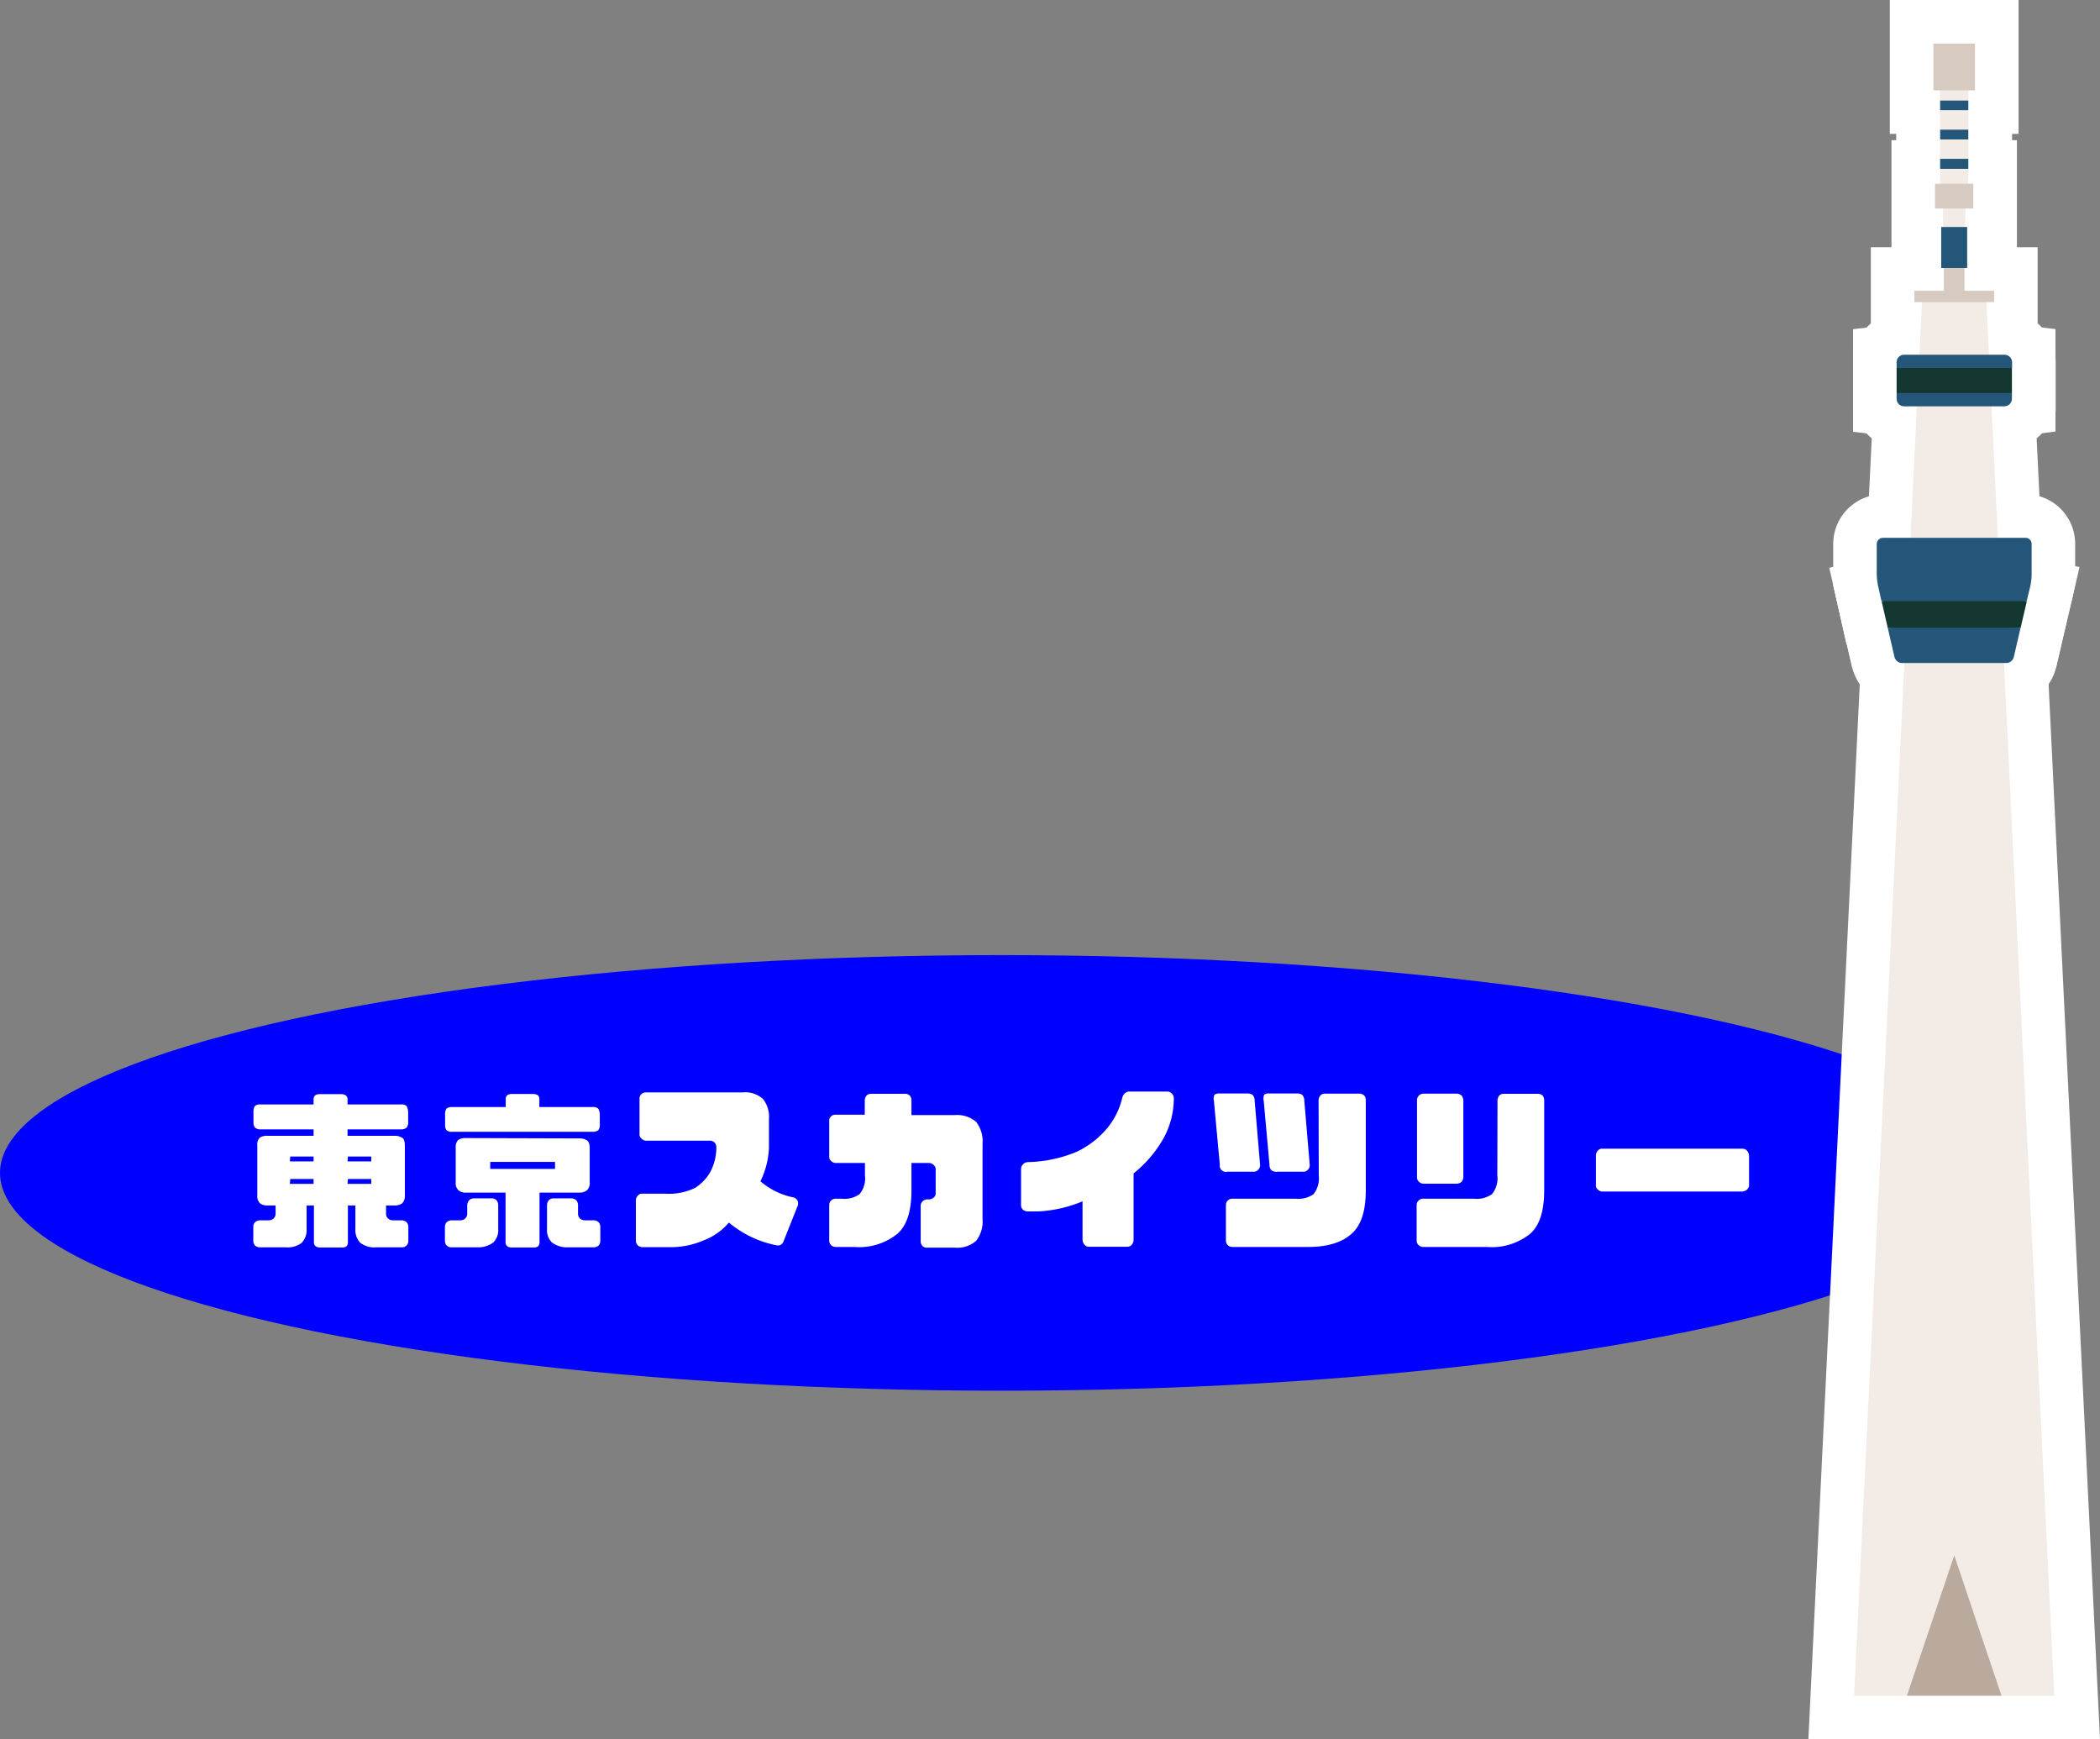 <svg xmlns="http://www.w3.org/2000/svg" viewBox="0 0 241.09 199.66"><rect x="0" y="0" width="241.09" height="199.66" fill="#808080" stroke="none"/><defs><style>.cls-1{fill:blue;}.cls-2{fill:#fff;}.cls-3{fill:none;stroke:#fff;stroke-width:10px;}.cls-4{fill:#f2ebe6;}.cls-5{fill:#235679;}.cls-6{fill:#d6cac1;}.cls-7{fill:#baaa9d;}.cls-8{fill:#143732;}</style></defs><title>note2012</title><g id="Layer_2" data-name="Layer 2"><g id="レイヤー_1" data-name="レイヤー 1"><ellipse class="cls-1" cx="115" cy="134.64" rx="115" ry="25"/><path class="cls-2" d="M36,130.38v-.74H29.92a.84.84,0,0,1-.66-.22.91.91,0,0,1-.16-.54V127.7a1.26,1.26,0,0,1,.16-.74.93.93,0,0,1,.66-.18H36v-.58a.57.57,0,0,1,.18-.46.85.85,0,0,1,.48-.14h2.54a1,1,0,0,1,.5.14.53.53,0,0,1,.2.46v.58H46a.92.92,0,0,1,.68.18,1.63,1.63,0,0,1,.18.74v1.1a1,1,0,0,1-.16.62.91.91,0,0,1-.7.22h-6.1v.74H45.3a1.52,1.52,0,0,1,.86.22c.22.12.32.44.32.9v5.72a1.19,1.19,0,0,1-.3.9,1.38,1.38,0,0,1-.86.26h-1v.92a.72.72,0,0,0,.22.56.79.79,0,0,0,.56.22h1a.89.89,0,0,1,.58.22.79.79,0,0,1,.2.5v1.66a.8.8,0,0,1-.2.52.79.79,0,0,1-.58.2H43.22a2.65,2.65,0,0,1-1.86-.52,2.11,2.11,0,0,1-.56-1.6v-2.68h-.86v4.22a.64.64,0,0,1-.16.46.72.72,0,0,1-.48.14H36.74a.82.82,0,0,1-.5-.14.53.53,0,0,1-.2-.46v-4.22H35.2v2.68a2.11,2.11,0,0,1-.56,1.6,2.65,2.65,0,0,1-1.86.52H29.86a.79.79,0,0,1-.58-.2.8.8,0,0,1-.2-.52V140.8a.79.79,0,0,1,.2-.5.89.89,0,0,1,.58-.22h1a.79.79,0,0,0,.56-.22.72.72,0,0,0,.22-.56v-.92h-.9a1.34,1.34,0,0,1-.9-.26,1.14,1.14,0,0,1-.3-.88v-5.76a1.1,1.1,0,0,1,.28-.88,1.48,1.48,0,0,1,.9-.22Zm-2.72,2.94H36v-.56H33.32Zm0,2.58H36v-.56H33.32Zm6.62-2.58h2.72v-.56H39.94Zm0,2.58h2.72v-.56H39.94Z"/><path class="cls-2" d="M56.48,137.56a.78.78,0,0,1,.52.22.92.92,0,0,1,.2.52v2.76a2,2,0,0,1-.56,1.56,2.86,2.86,0,0,1-1.86.56H51.86a.79.79,0,0,1-.58-.2.8.8,0,0,1-.2-.52V140.8a.79.79,0,0,1,.2-.5.89.89,0,0,1,.58-.22h1a.79.79,0,0,0,.56-.22.72.72,0,0,0,.22-.56v-1a.94.94,0,0,1,.22-.52.78.78,0,0,1,.52-.22Zm-5.22-7.82a.93.93,0,0,1-.16-.56V128a1.17,1.17,0,0,1,.16-.74.93.93,0,0,1,.66-.18h6.14v-.9a.57.57,0,0,1,.18-.46.85.85,0,0,1,.48-.14h2.54a1,1,0,0,1,.48.14.57.57,0,0,1,.18.46v.9H68a.92.92,0,0,1,.68.18,1.48,1.48,0,0,1,.18.74v1.08a1.07,1.07,0,0,1-.16.64,1,1,0,0,1-.7.2H51.92A.92.92,0,0,1,51.26,129.74Zm15.26.94a1.52,1.52,0,0,1,.86.22c.22.14.32.46.32.92v3.9a1.13,1.13,0,0,1-.3.9,1.27,1.27,0,0,1-.86.28h-4.6v5.7a.64.64,0,0,1-.16.46.72.72,0,0,1-.48.14H58.74a.82.82,0,0,1-.5-.14.53.53,0,0,1-.2-.46v-5.7H53.52a1.24,1.24,0,0,1-.9-.28,1.09,1.09,0,0,1-.3-.88v-4a1.16,1.16,0,0,1,.28-.88,1.48,1.48,0,0,1,.9-.22Zm-10.24,3.5h7.44v-.8H56.28Zm9.88,3.6a.92.92,0,0,1,.2.52v1a.72.72,0,0,0,.22.56.79.79,0,0,0,.56.22h1a.89.89,0,0,1,.58.22.79.79,0,0,1,.2.5v1.66a.8.8,0,0,1-.2.52.79.79,0,0,1-.58.2H65.22a2.86,2.86,0,0,1-1.86-.56,2,2,0,0,1-.56-1.56V138.3a.92.92,0,0,1,.2-.52.78.78,0,0,1,.52-.22h2.1A.83.83,0,0,1,66.16,137.78Z"/><path class="cls-2" d="M87.3,135.6a8.34,8.34,0,0,0,3.82,1.86.78.78,0,0,1,.46.4.89.89,0,0,1-.06.7L90,142.38a.94.94,0,0,1-.4.54,1,1,0,0,1-.6,0,12.15,12.15,0,0,1-5.32-2.58,7.1,7.1,0,0,1-2.94,2.06,9.35,9.35,0,0,1-3.46.76H73.72a.81.81,0,0,1-.5-.2.77.77,0,0,1-.22-.58v-4.58a.74.74,0,0,1,.22-.54.61.61,0,0,1,.5-.24h2.64a6.82,6.82,0,0,0,3.44-.66,5.25,5.25,0,0,0,1.74-1.82,6,6,0,0,0,.7-2.88.73.73,0,0,0-.22-.52.77.77,0,0,0-.56-.2H74.14a.79.79,0,0,1-.5-.24.62.62,0,0,1-.22-.5v-4.1a.65.65,0,0,1,.22-.5.66.66,0,0,1,.5-.2H85.26a3,3,0,0,1,2.34.76,3.29,3.29,0,0,1,.68,2.3v3.3A9.59,9.59,0,0,1,87.3,135.6Z"/><path class="cls-2" d="M107.16,133.7a.82.82,0,0,0-.58-.2h-1.94v3.1c0,2.34-.48,4-1.58,5a7,7,0,0,1-5,1.54H96a.79.79,0,0,1-.58-.2.74.74,0,0,1-.22-.54v-4.08a.73.73,0,0,1,.22-.52.79.79,0,0,1,.58-.2h.6a3,3,0,0,0,2.08-.52,2.84,2.84,0,0,0,.62-2.16V133.5H95.92a.79.79,0,0,1-.52-.24.61.61,0,0,1-.2-.5v-4.1a.63.63,0,0,1,.2-.5.68.68,0,0,1,.52-.2h3.36v-1.68a.94.94,0,0,1,.22-.54.73.73,0,0,1,.5-.18h3.86a.79.79,0,0,1,.56.18.74.74,0,0,1,.22.54V128h5a3.33,3.33,0,0,1,2.42.78,3.6,3.6,0,0,1,.74,2.52v8.62a3.6,3.6,0,0,1-.74,2.52,3.25,3.25,0,0,1-2.42.78h-3.22a.62.62,0,0,1-.5-.18.73.73,0,0,1-.22-.52v-4.1a.69.69,0,0,1,.22-.52.73.73,0,0,1,.5-.22h.2a.83.83,0,0,0,.58-.22.6.6,0,0,0,.22-.46v-2.78A.67.67,0,0,0,107.16,133.7Z"/><path class="cls-2" d="M134.54,125.54a.73.73,0,0,1,.22.5,9.51,9.51,0,0,1-1.2,4.66,14,14,0,0,1-3.42,4v7.62a.89.89,0,0,1-.22.58.68.68,0,0,1-.5.22H125a.64.64,0,0,1-.48-.22.91.91,0,0,1-.24-.58v-4.42a15,15,0,0,1-5.08,1.16H118a.83.83,0,0,1-.56-.2.69.69,0,0,1-.22-.52v-4.14a.77.77,0,0,1,.22-.54.78.78,0,0,1,.56-.26,15.28,15.28,0,0,0,5.64-1.2,10.37,10.37,0,0,0,3.46-2.68,8.5,8.5,0,0,0,1.72-3.42,1.15,1.15,0,0,1,.32-.6.79.79,0,0,1,.58-.2H134A.68.68,0,0,1,134.54,125.54Z"/><path class="cls-2" d="M144.46,134.26a.65.65,0,0,1-.58.24h-2.94a.72.72,0,0,1-.9-.82l-.68-7.34a.94.94,0,0,1,.08-.68.92.92,0,0,1,.6-.14h3.16a1.18,1.18,0,0,1,.58.14.94.94,0,0,1,.26.68l.62,7.34A.68.68,0,0,1,144.46,134.26Zm6.92-8a.84.84,0,0,1,.24-.54.68.68,0,0,1,.48-.18H156a.87.87,0,0,1,.58.18.74.74,0,0,1,.22.54V136.6c0,2.34-.5,4-1.6,5s-2.74,1.54-5,1.54h-8.66a.79.79,0,0,1-.58-.2.74.74,0,0,1-.22-.54v-4.08a.73.73,0,0,1,.22-.52.79.79,0,0,1,.58-.2h7.16a3.09,3.09,0,0,0,2.1-.52,2.93,2.93,0,0,0,.6-2.16Zm-1.22,8a.63.63,0,0,1-.58.24h-2.92a1,1,0,0,1-.7-.16,1,1,0,0,1-.22-.66l-.66-7.34a1.09,1.09,0,0,1,.06-.68.92.92,0,0,1,.6-.14h3.16a1.12,1.12,0,0,1,.58.14.94.94,0,0,1,.26.68l.62,7.34A.68.68,0,0,1,150.16,134.26Z"/><path class="cls-2" d="M171.92,126.28a.94.94,0,0,1,.22-.54.73.73,0,0,1,.5-.18h3.86a.87.87,0,0,1,.58.18.81.81,0,0,1,.2.54V136.6c0,2.34-.48,4-1.58,5a7,7,0,0,1-5,1.54h-7.26a.71.71,0,0,1-.56-.2.68.68,0,0,1-.24-.54v-4.08a.67.67,0,0,1,.24-.52.71.71,0,0,1,.56-.2h5.76a3,3,0,0,0,2.08-.52,2.84,2.84,0,0,0,.62-2.16ZM168,135.16a.86.86,0,0,1-.2.5.94.94,0,0,1-.52.22H163.4a.83.83,0,0,1-.5-.22.68.68,0,0,1-.22-.5v-8.84a.75.75,0,0,1,.72-.78h3.88a.94.94,0,0,1,.52.22,1.05,1.05,0,0,1,.2.56Z"/><path class="cls-2" d="M183.42,136.54a.59.59,0,0,1-.2-.48v-3.4a.84.84,0,0,1,.2-.56.64.64,0,0,1,.52-.24H200a.74.74,0,0,1,.58.24,1,1,0,0,1,.22.56v3.4a.68.68,0,0,1-.22.48.91.91,0,0,1-.58.24H183.94A.79.79,0,0,1,183.42,136.54Z"/><rect class="cls-3" x="222.74" y="9.62" width="3.23" height="11.85"/><rect class="cls-3" x="222.74" y="18.23" width="3.23" height="1.15"/><rect class="cls-3" x="222.74" y="14.87" width="3.23" height="1.15"/><rect class="cls-3" x="222.74" y="11.52" width="3.23" height="1.15"/><rect class="cls-3" x="222.74" y="16.02" width="3.23" height="2.21"/><rect class="cls-3" x="222.74" y="9.62" width="3.23" height="1.9"/><rect class="cls-3" x="222.74" y="12.67" width="3.23" height="2.2"/><rect class="cls-3" x="221.96" y="5" width="4.78" height="5.37"/><rect class="cls-3" x="223.08" y="22.73" width="2.55" height="4.04"/><rect class="cls-3" x="223.17" y="29.19" width="2.36" height="4.71"/><rect class="cls-3" x="222.86" y="26.06" width="2.98" height="4.7"/><polygon class="cls-3" points="229.78 194.66 235.84 194.66 228.01 33.91 220.69 33.91 212.86 194.66 218.92 194.66 224.36 183.55 229.78 194.66"/><polygon class="cls-3" points="224.36 178.55 218.92 194.66 229.78 194.66 224.36 178.55"/><polygon class="cls-3" points="223.99 67.35 216.02 69.02 216.72 72.06 224.27 72.89 231.98 72.06 232.69 69.02 223.99 67.35"/><path class="cls-3" d="M233.09,67.29a7.2,7.2,0,0,0,.15-1.38V62.44a.69.69,0,0,0-.69-.7H216.16a.71.71,0,0,0-.7.7v3.47a7.21,7.21,0,0,0,.16,1.38L216,69h16.67Z"/><path class="cls-3" d="M217.5,75.44a.92.92,0,0,0,.85.67h12a.91.91,0,0,0,.84-.67l.78-3.38H216.72Z"/><polygon class="cls-3" points="224.27 41.48 217.74 42.24 217.74 45.12 224.54 45.92 230.98 45.12 230.98 42.24 224.27 41.48"/><path class="cls-3" d="M231,41.59a.88.88,0,0,0-.88-.87H218.61a.86.86,0,0,0-.87.87v.65H231Z"/><path class="cls-3" d="M217.74,45.77a.86.86,0,0,0,.87.87H230.1a.88.88,0,0,0,.88-.87v-.65H217.74Z"/><rect class="cls-3" x="219.78" y="33.38" width="9.15" height="1.3"/><rect class="cls-3" x="222.15" y="21.09" width="4.4" height="2.85"/><rect class="cls-4" x="222.74" y="9.62" width="3.23" height="11.85"/><rect class="cls-5" x="222.74" y="18.23" width="3.23" height="1.15"/><rect class="cls-5" x="222.74" y="14.87" width="3.23" height="1.15"/><rect class="cls-5" x="222.74" y="11.52" width="3.23" height="1.15"/><rect class="cls-4" x="222.74" y="16.02" width="3.23" height="2.21"/><rect class="cls-4" x="222.74" y="9.62" width="3.23" height="1.9"/><rect class="cls-4" x="222.74" y="12.67" width="3.23" height="2.2"/><rect class="cls-6" x="221.96" y="5" width="4.78" height="5.37"/><rect class="cls-4" x="223.08" y="22.73" width="2.55" height="4.04"/><rect class="cls-6" x="223.17" y="29.19" width="2.36" height="4.71"/><rect class="cls-5" x="222.86" y="26.06" width="2.98" height="4.7"/><polygon class="cls-4" points="229.78 194.66 235.84 194.66 228.01 33.91 220.69 33.91 212.86 194.66 218.92 194.66 224.36 183.55 229.78 194.66"/><polygon class="cls-7" points="224.36 178.55 218.92 194.66 229.78 194.66 224.36 178.55"/><polygon class="cls-8" points="223.99 67.35 216.02 69.02 216.72 72.06 224.27 72.89 231.98 72.06 232.69 69.02 223.99 67.35"/><path class="cls-5" d="M233.09,67.29a7.2,7.2,0,0,0,.15-1.38V62.44a.69.69,0,0,0-.69-.7H216.16a.71.71,0,0,0-.7.7v3.47a7.21,7.21,0,0,0,.16,1.38L216,69h16.67Z"/><path class="cls-5" d="M217.5,75.44a.92.92,0,0,0,.85.67h12a.91.91,0,0,0,.84-.67l.78-3.38H216.72Z"/><polygon class="cls-8" points="224.27 41.48 217.74 42.24 217.74 45.12 224.54 45.92 230.98 45.12 230.98 42.24 224.27 41.48"/><path class="cls-5" d="M231,41.59a.88.88,0,0,0-.88-.87H218.61a.86.86,0,0,0-.87.87v.65H231Z"/><path class="cls-5" d="M217.74,45.77a.86.86,0,0,0,.87.87H230.1a.88.88,0,0,0,.88-.87v-.65H217.74Z"/><rect class="cls-6" x="219.78" y="33.38" width="9.15" height="1.3"/><rect class="cls-6" x="222.15" y="21.09" width="4.4" height="2.85"/></g></g></svg>